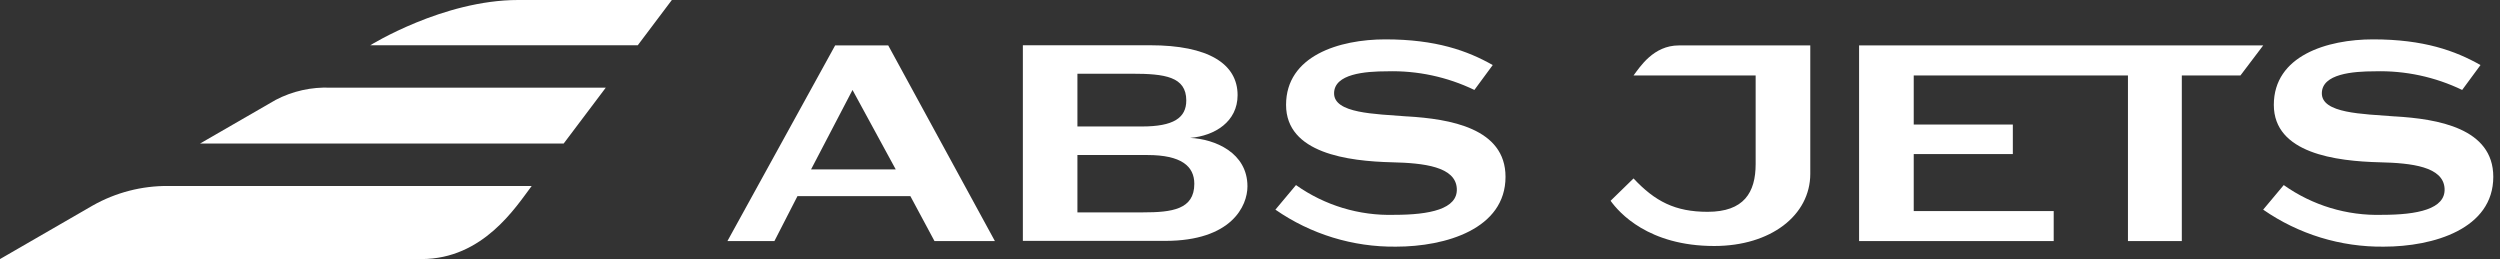 <svg width="193" height="20" viewBox="0 0 193 20" fill="none" xmlns="http://www.w3.org/2000/svg">
<rect x="0" y="0" width="193" height="20" fill="#333333" stroke="none"/>
<path d="M12.987 14.357C10.947 14.341 8.939 14.86 7.163 15.863C5.116 17.04 0 20 0 20H32.534C37.303 20 39.827 15.973 41.048 14.357H12.987Z" fill="white"/>
<path d="M25.52 6.769C24.049 6.705 22.588 7.03 21.283 7.712L15.44 11.083H43.514L46.765 6.769H25.52Z" fill="white"/>
<path d="M40.004 0C34.2 0 28.583 3.495 28.583 3.495H49.235L51.867 0H40.004Z" fill="white"/>
<path d="M68.572 3.507H64.473L56.157 18.61H59.785L61.564 15.141H70.28L72.142 18.61H76.806L68.572 3.507ZM62.614 13.078L65.814 6.946L69.151 13.078H62.614Z" fill="white"/>
<path d="M174.72 3.507H143.521V18.609H158.546V16.295H147.74V11.894H155.391V9.613H147.74V5.825H164.278V18.608H168.436V5.825H172.963L174.719 3.506" fill="white"/>
<path d="M108.637 8.989C106.116 8.792 102.971 8.759 102.991 7.19C103.01 5.704 105.368 5.505 107.092 5.505C109.418 5.44 111.726 5.934 113.823 6.944L115.239 5.022C113.287 3.916 110.853 3.039 106.951 3.039C103.387 3.039 99.284 4.304 99.284 8.096C99.284 11.841 104.079 12.445 107.472 12.529C109.906 12.586 112.381 12.858 112.466 14.563C112.545 16.144 110.359 16.585 107.643 16.585C104.93 16.665 102.264 15.858 100.05 14.287L98.461 16.185C101.192 18.081 104.445 19.08 107.769 19.042C111.615 19.042 116.226 17.669 116.226 13.651C116.226 9.884 111.916 9.181 108.637 8.986" fill="white"/>
<path d="M184.893 8.989C182.371 8.792 179.226 8.759 179.246 7.19C179.265 5.704 181.623 5.505 183.348 5.505C185.674 5.44 187.982 5.934 190.079 6.944L191.495 5.022C189.542 3.916 187.109 3.039 183.206 3.039C179.643 3.039 175.539 4.304 175.539 8.096C175.539 11.841 180.335 12.445 183.728 12.529C186.161 12.586 188.637 12.858 188.722 14.563C188.801 16.144 186.615 16.585 183.899 16.585C181.185 16.665 178.519 15.858 176.305 14.287L174.717 16.185C177.448 18.081 180.701 19.08 184.025 19.042C187.87 19.042 192.482 17.669 192.482 13.651C192.482 9.884 188.172 9.181 184.893 8.986" fill="white"/>
<path d="M129.606 3.507C127.646 3.507 126.609 5.162 126.108 5.827H135.536V12.662C135.536 14.864 134.63 16.352 131.828 16.352C129.316 16.352 127.768 15.546 126.108 13.775L124.337 15.501C124.992 16.41 127.249 18.991 132.341 18.991C136.698 18.991 139.754 16.627 139.754 13.411V3.507H129.606Z" fill="white"/>
<path d="M91.879 10.646C93.801 10.484 95.542 9.38 95.542 7.345C95.542 4.916 93.267 3.494 88.797 3.494H78.965V18.596H89.957C95.087 18.596 96.303 15.888 96.303 14.388C96.303 11.776 93.774 10.734 91.879 10.646ZM83.177 5.691H87.393C89.909 5.691 91.581 5.914 91.581 7.756C91.581 9.103 90.591 9.764 88.155 9.764H83.177V5.691ZM88.24 16.395H83.177V11.968H88.585C91.184 11.968 92.201 12.823 92.201 14.191C92.201 16.176 90.473 16.395 88.24 16.395H88.24Z" fill="white"/>
</svg>
